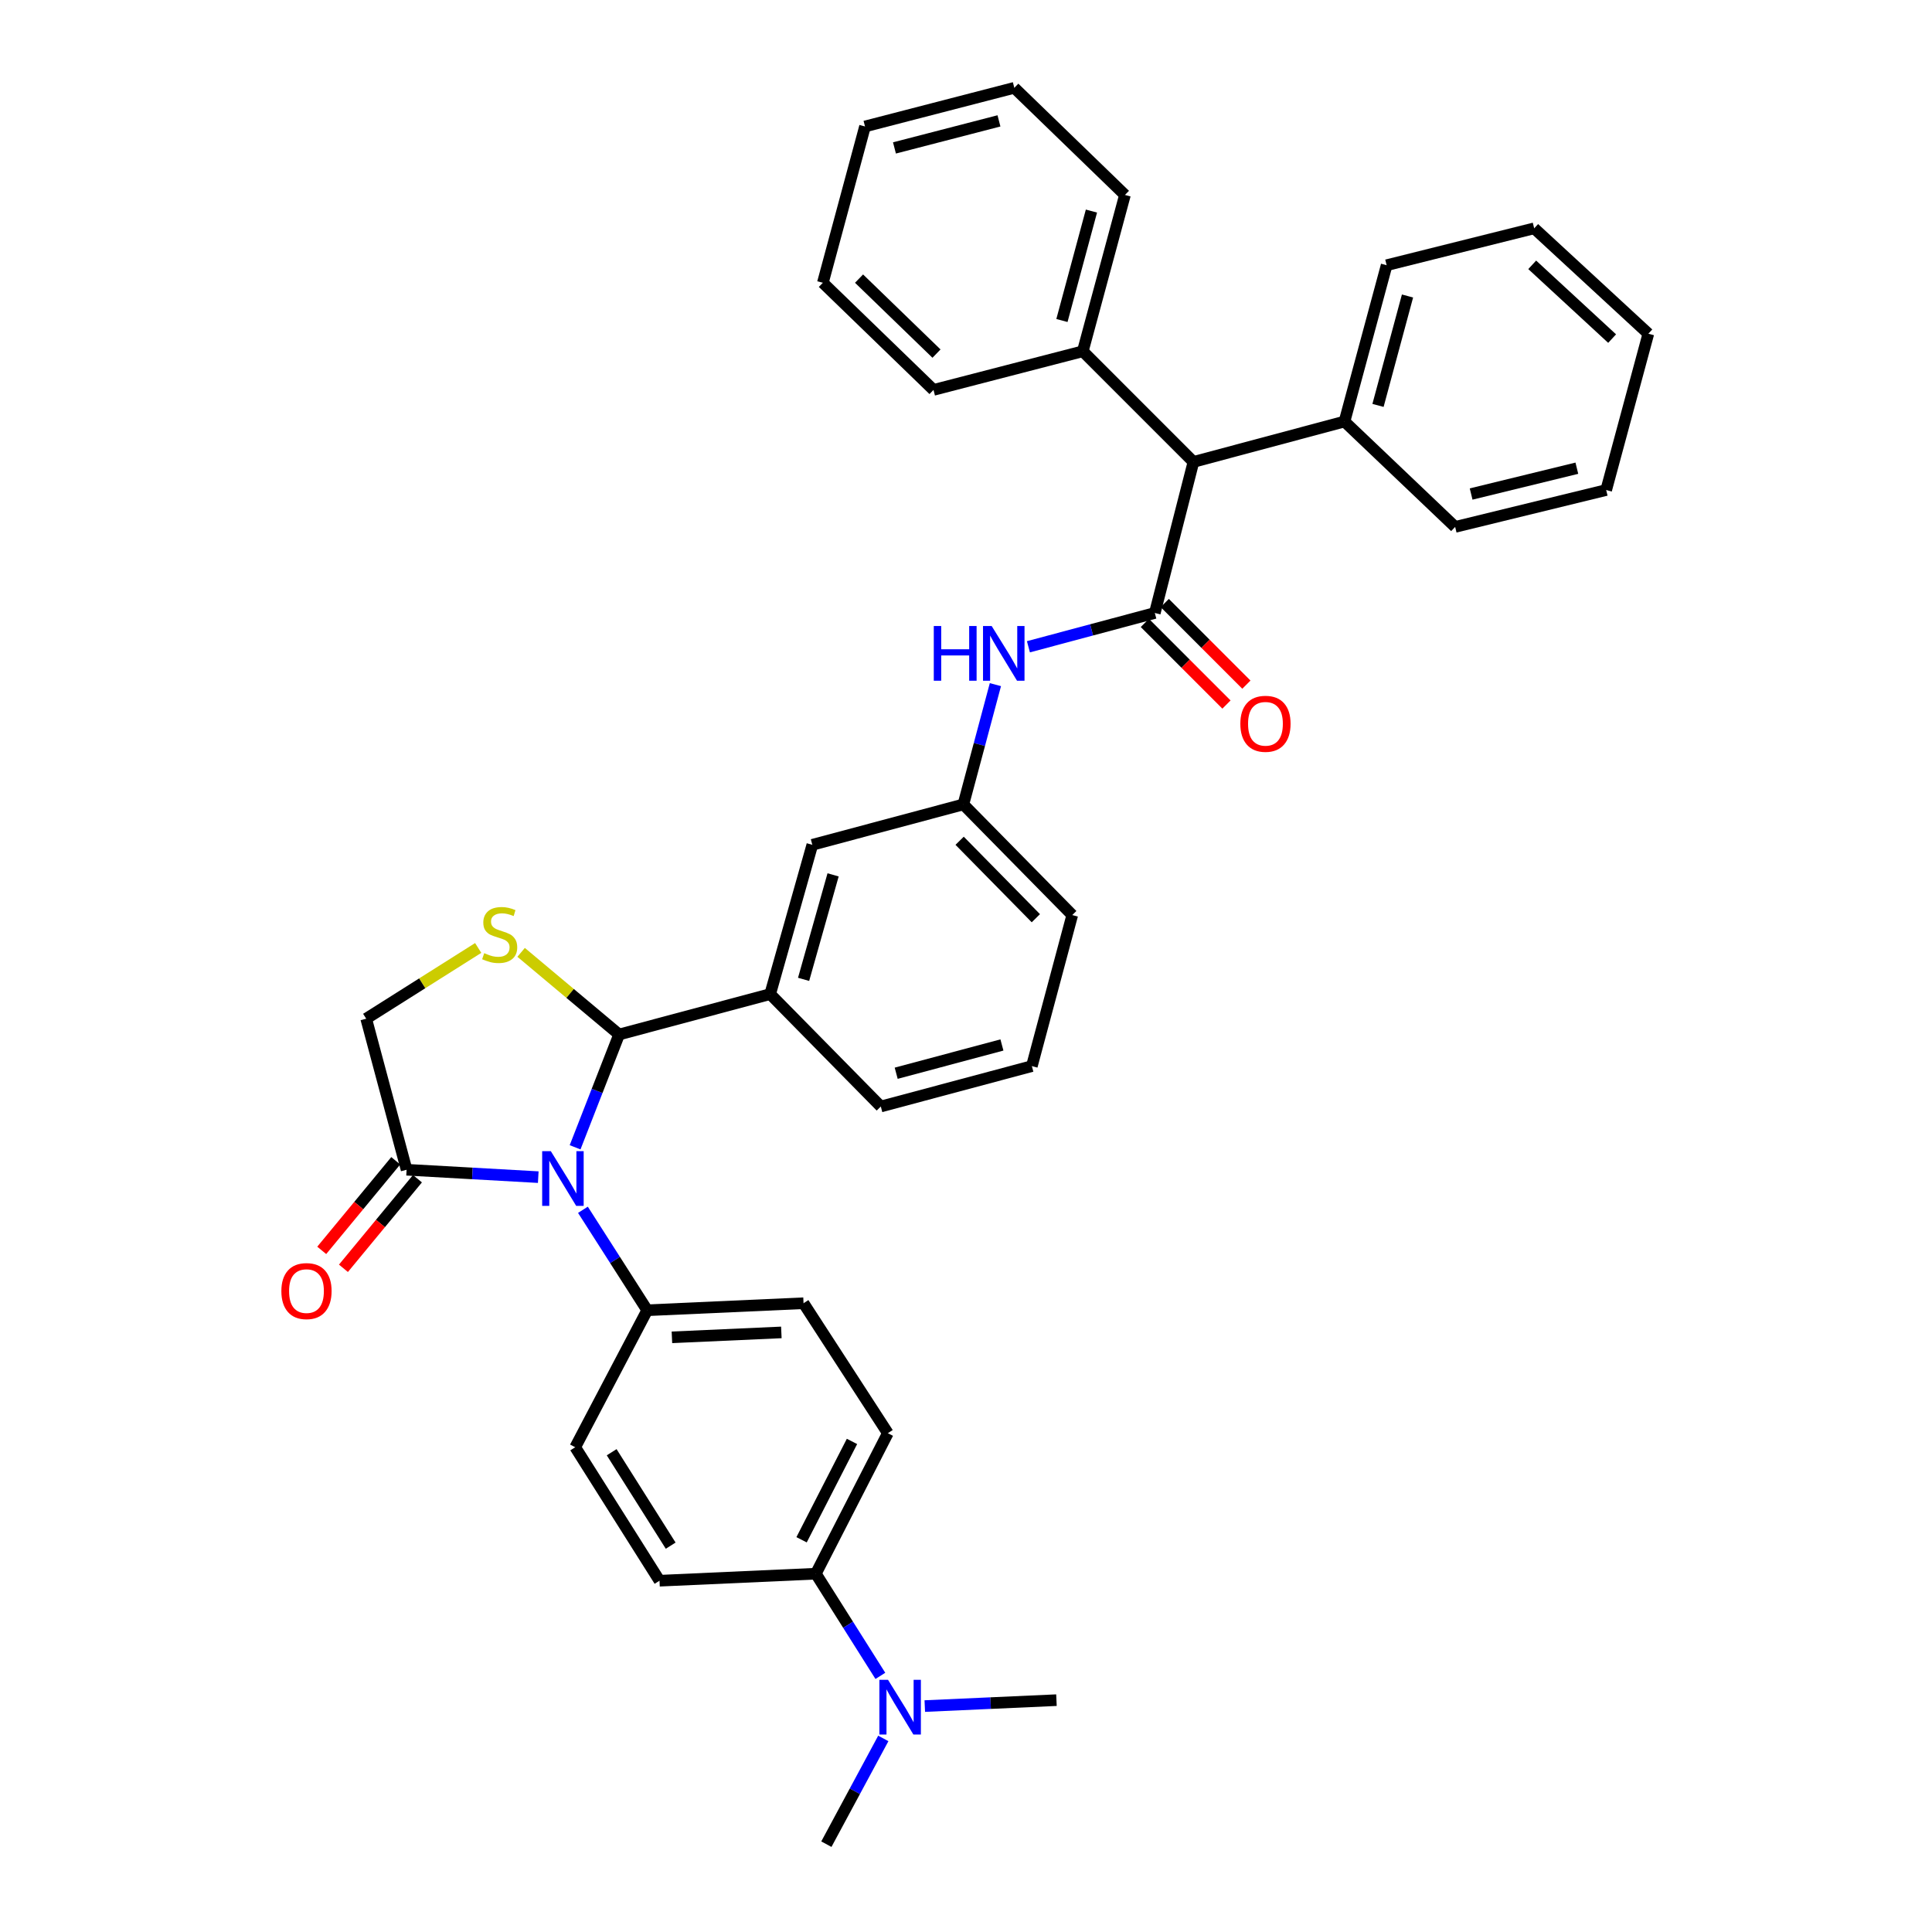 <?xml version='1.0' encoding='iso-8859-1'?>
<svg version='1.1' baseProfile='full'
              xmlns='http://www.w3.org/2000/svg'
                      xmlns:rdkit='http://www.rdkit.org/xml'
                      xmlns:xlink='http://www.w3.org/1999/xlink'
                  xml:space='preserve'
width='1000px' height='1000px' viewBox='0 0 1000 1000'>
<!-- END OF HEADER -->
<rect style='opacity:1.0;fill:#FFFFFF;stroke:none' width='1000' height='1000' x='0' y='0'> </rect>
<path class='bond-0' d='M 532.309,334.769 L 565.02,326.021' style='fill:none;fill-rule:evenodd;stroke:#0000FF;stroke-width:6px;stroke-linecap:butt;stroke-linejoin:miter;stroke-opacity:1' />
<path class='bond-0' d='M 565.02,326.021 L 597.73,317.273' style='fill:none;fill-rule:evenodd;stroke:#000000;stroke-width:6px;stroke-linecap:butt;stroke-linejoin:miter;stroke-opacity:1' />
<path class='bond-1' d='M 515.218,354.365 L 506.928,385.366' style='fill:none;fill-rule:evenodd;stroke:#0000FF;stroke-width:6px;stroke-linecap:butt;stroke-linejoin:miter;stroke-opacity:1' />
<path class='bond-1' d='M 506.928,385.366 L 498.637,416.366' style='fill:none;fill-rule:evenodd;stroke:#000000;stroke-width:6px;stroke-linecap:butt;stroke-linejoin:miter;stroke-opacity:1' />
<path class='bond-2' d='M 617.723,239.089 L 695.908,218.181' style='fill:none;fill-rule:evenodd;stroke:#000000;stroke-width:6px;stroke-linecap:butt;stroke-linejoin:miter;stroke-opacity:1' />
<path class='bond-3' d='M 617.723,239.089 L 560.456,181.821' style='fill:none;fill-rule:evenodd;stroke:#000000;stroke-width:6px;stroke-linecap:butt;stroke-linejoin:miter;stroke-opacity:1' />
<path class='bond-4' d='M 617.723,239.089 L 597.73,317.273' style='fill:none;fill-rule:evenodd;stroke:#000000;stroke-width:6px;stroke-linecap:butt;stroke-linejoin:miter;stroke-opacity:1' />
<path class='bond-5' d='M 592.576,322.426 L 613.698,343.551' style='fill:none;fill-rule:evenodd;stroke:#000000;stroke-width:6px;stroke-linecap:butt;stroke-linejoin:miter;stroke-opacity:1' />
<path class='bond-5' d='M 613.698,343.551 L 634.819,364.675' style='fill:none;fill-rule:evenodd;stroke:#FF0000;stroke-width:6px;stroke-linecap:butt;stroke-linejoin:miter;stroke-opacity:1' />
<path class='bond-5' d='M 602.884,312.12 L 624.005,333.245' style='fill:none;fill-rule:evenodd;stroke:#000000;stroke-width:6px;stroke-linecap:butt;stroke-linejoin:miter;stroke-opacity:1' />
<path class='bond-5' d='M 624.005,333.245 L 645.127,354.369' style='fill:none;fill-rule:evenodd;stroke:#FF0000;stroke-width:6px;stroke-linecap:butt;stroke-linejoin:miter;stroke-opacity:1' />
<path class='bond-6' d='M 695.908,218.181 L 717.723,137.275' style='fill:none;fill-rule:evenodd;stroke:#000000;stroke-width:6px;stroke-linecap:butt;stroke-linejoin:miter;stroke-opacity:1' />
<path class='bond-6' d='M 713.253,209.84 L 728.524,153.206' style='fill:none;fill-rule:evenodd;stroke:#000000;stroke-width:6px;stroke-linecap:butt;stroke-linejoin:miter;stroke-opacity:1' />
<path class='bond-7' d='M 695.908,218.181 L 753.183,272.727' style='fill:none;fill-rule:evenodd;stroke:#000000;stroke-width:6px;stroke-linecap:butt;stroke-linejoin:miter;stroke-opacity:1' />
<path class='bond-8' d='M 247.512,490.66 L 218.528,508.967' style='fill:none;fill-rule:evenodd;stroke:#CCCC00;stroke-width:6px;stroke-linecap:butt;stroke-linejoin:miter;stroke-opacity:1' />
<path class='bond-8' d='M 218.528,508.967 L 189.544,527.273' style='fill:none;fill-rule:evenodd;stroke:#000000;stroke-width:6px;stroke-linecap:butt;stroke-linejoin:miter;stroke-opacity:1' />
<path class='bond-9' d='M 269.731,492.936 L 295.092,514.194' style='fill:none;fill-rule:evenodd;stroke:#CCCC00;stroke-width:6px;stroke-linecap:butt;stroke-linejoin:miter;stroke-opacity:1' />
<path class='bond-9' d='M 295.092,514.194 L 320.453,535.452' style='fill:none;fill-rule:evenodd;stroke:#000000;stroke-width:6px;stroke-linecap:butt;stroke-linejoin:miter;stroke-opacity:1' />
<path class='bond-10' d='M 189.544,527.273 L 210.453,605.458' style='fill:none;fill-rule:evenodd;stroke:#000000;stroke-width:6px;stroke-linecap:butt;stroke-linejoin:miter;stroke-opacity:1' />
<path class='bond-11' d='M 210.453,605.458 L 244.527,607.371' style='fill:none;fill-rule:evenodd;stroke:#000000;stroke-width:6px;stroke-linecap:butt;stroke-linejoin:miter;stroke-opacity:1' />
<path class='bond-11' d='M 244.527,607.371 L 278.6,609.284' style='fill:none;fill-rule:evenodd;stroke:#0000FF;stroke-width:6px;stroke-linecap:butt;stroke-linejoin:miter;stroke-opacity:1' />
<path class='bond-12' d='M 204.834,600.816 L 185.68,624.002' style='fill:none;fill-rule:evenodd;stroke:#000000;stroke-width:6px;stroke-linecap:butt;stroke-linejoin:miter;stroke-opacity:1' />
<path class='bond-12' d='M 185.68,624.002 L 166.527,647.187' style='fill:none;fill-rule:evenodd;stroke:#FF0000;stroke-width:6px;stroke-linecap:butt;stroke-linejoin:miter;stroke-opacity:1' />
<path class='bond-12' d='M 216.072,610.099 L 196.918,633.285' style='fill:none;fill-rule:evenodd;stroke:#000000;stroke-width:6px;stroke-linecap:butt;stroke-linejoin:miter;stroke-opacity:1' />
<path class='bond-12' d='M 196.918,633.285 L 177.764,656.471' style='fill:none;fill-rule:evenodd;stroke:#FF0000;stroke-width:6px;stroke-linecap:butt;stroke-linejoin:miter;stroke-opacity:1' />
<path class='bond-13' d='M 297.672,593.84 L 309.063,564.646' style='fill:none;fill-rule:evenodd;stroke:#0000FF;stroke-width:6px;stroke-linecap:butt;stroke-linejoin:miter;stroke-opacity:1' />
<path class='bond-13' d='M 309.063,564.646 L 320.453,535.452' style='fill:none;fill-rule:evenodd;stroke:#000000;stroke-width:6px;stroke-linecap:butt;stroke-linejoin:miter;stroke-opacity:1' />
<path class='bond-14' d='M 301.722,626.184 L 318.36,652.184' style='fill:none;fill-rule:evenodd;stroke:#0000FF;stroke-width:6px;stroke-linecap:butt;stroke-linejoin:miter;stroke-opacity:1' />
<path class='bond-14' d='M 318.36,652.184 L 334.997,678.184' style='fill:none;fill-rule:evenodd;stroke:#000000;stroke-width:6px;stroke-linecap:butt;stroke-linejoin:miter;stroke-opacity:1' />
<path class='bond-15' d='M 320.453,535.452 L 398.638,514.544' style='fill:none;fill-rule:evenodd;stroke:#000000;stroke-width:6px;stroke-linecap:butt;stroke-linejoin:miter;stroke-opacity:1' />
<path class='bond-16' d='M 498.637,416.366 L 554.998,473.634' style='fill:none;fill-rule:evenodd;stroke:#000000;stroke-width:6px;stroke-linecap:butt;stroke-linejoin:miter;stroke-opacity:1' />
<path class='bond-16' d='M 496.703,435.18 L 536.155,475.268' style='fill:none;fill-rule:evenodd;stroke:#000000;stroke-width:6px;stroke-linecap:butt;stroke-linejoin:miter;stroke-opacity:1' />
<path class='bond-17' d='M 498.637,416.366 L 420.453,437.274' style='fill:none;fill-rule:evenodd;stroke:#000000;stroke-width:6px;stroke-linecap:butt;stroke-linejoin:miter;stroke-opacity:1' />
<path class='bond-18' d='M 554.998,473.634 L 534.089,551.818' style='fill:none;fill-rule:evenodd;stroke:#000000;stroke-width:6px;stroke-linecap:butt;stroke-linejoin:miter;stroke-opacity:1' />
<path class='bond-19' d='M 422.275,814.543 L 438.974,840.986' style='fill:none;fill-rule:evenodd;stroke:#000000;stroke-width:6px;stroke-linecap:butt;stroke-linejoin:miter;stroke-opacity:1' />
<path class='bond-19' d='M 438.974,840.986 L 455.674,867.43' style='fill:none;fill-rule:evenodd;stroke:#0000FF;stroke-width:6px;stroke-linecap:butt;stroke-linejoin:miter;stroke-opacity:1' />
<path class='bond-20' d='M 422.275,814.543 L 459.549,741.816' style='fill:none;fill-rule:evenodd;stroke:#000000;stroke-width:6px;stroke-linecap:butt;stroke-linejoin:miter;stroke-opacity:1' />
<path class='bond-20' d='M 414.895,796.985 L 440.987,746.077' style='fill:none;fill-rule:evenodd;stroke:#000000;stroke-width:6px;stroke-linecap:butt;stroke-linejoin:miter;stroke-opacity:1' />
<path class='bond-21' d='M 422.275,814.543 L 341.362,818.179' style='fill:none;fill-rule:evenodd;stroke:#000000;stroke-width:6px;stroke-linecap:butt;stroke-linejoin:miter;stroke-opacity:1' />
<path class='bond-22' d='M 457.198,899.807 L 442.461,927.176' style='fill:none;fill-rule:evenodd;stroke:#0000FF;stroke-width:6px;stroke-linecap:butt;stroke-linejoin:miter;stroke-opacity:1' />
<path class='bond-22' d='M 442.461,927.176 L 427.725,954.545' style='fill:none;fill-rule:evenodd;stroke:#000000;stroke-width:6px;stroke-linecap:butt;stroke-linejoin:miter;stroke-opacity:1' />
<path class='bond-23' d='M 478.671,883.059 L 512.745,881.528' style='fill:none;fill-rule:evenodd;stroke:#0000FF;stroke-width:6px;stroke-linecap:butt;stroke-linejoin:miter;stroke-opacity:1' />
<path class='bond-23' d='M 512.745,881.528 L 546.819,879.997' style='fill:none;fill-rule:evenodd;stroke:#000000;stroke-width:6px;stroke-linecap:butt;stroke-linejoin:miter;stroke-opacity:1' />
<path class='bond-24' d='M 459.549,741.816 L 415.91,674.548' style='fill:none;fill-rule:evenodd;stroke:#000000;stroke-width:6px;stroke-linecap:butt;stroke-linejoin:miter;stroke-opacity:1' />
<path class='bond-25' d='M 341.362,818.179 L 297.731,749.088' style='fill:none;fill-rule:evenodd;stroke:#000000;stroke-width:6px;stroke-linecap:butt;stroke-linejoin:miter;stroke-opacity:1' />
<path class='bond-25' d='M 347.142,800.032 L 316.6,751.669' style='fill:none;fill-rule:evenodd;stroke:#000000;stroke-width:6px;stroke-linecap:butt;stroke-linejoin:miter;stroke-opacity:1' />
<path class='bond-26' d='M 334.997,678.184 L 297.731,749.088' style='fill:none;fill-rule:evenodd;stroke:#000000;stroke-width:6px;stroke-linecap:butt;stroke-linejoin:miter;stroke-opacity:1' />
<path class='bond-27' d='M 334.997,678.184 L 415.91,674.548' style='fill:none;fill-rule:evenodd;stroke:#000000;stroke-width:6px;stroke-linecap:butt;stroke-linejoin:miter;stroke-opacity:1' />
<path class='bond-27' d='M 347.788,692.2 L 404.428,689.655' style='fill:none;fill-rule:evenodd;stroke:#000000;stroke-width:6px;stroke-linecap:butt;stroke-linejoin:miter;stroke-opacity:1' />
<path class='bond-28' d='M 534.089,551.818 L 455.905,572.726' style='fill:none;fill-rule:evenodd;stroke:#000000;stroke-width:6px;stroke-linecap:butt;stroke-linejoin:miter;stroke-opacity:1' />
<path class='bond-28' d='M 518.596,540.873 L 463.867,555.509' style='fill:none;fill-rule:evenodd;stroke:#000000;stroke-width:6px;stroke-linecap:butt;stroke-linejoin:miter;stroke-opacity:1' />
<path class='bond-29' d='M 455.905,572.726 L 398.638,514.544' style='fill:none;fill-rule:evenodd;stroke:#000000;stroke-width:6px;stroke-linecap:butt;stroke-linejoin:miter;stroke-opacity:1' />
<path class='bond-30' d='M 398.638,514.544 L 420.453,437.274' style='fill:none;fill-rule:evenodd;stroke:#000000;stroke-width:6px;stroke-linecap:butt;stroke-linejoin:miter;stroke-opacity:1' />
<path class='bond-30' d='M 415.938,506.914 L 431.208,452.825' style='fill:none;fill-rule:evenodd;stroke:#000000;stroke-width:6px;stroke-linecap:butt;stroke-linejoin:miter;stroke-opacity:1' />
<path class='bond-31' d='M 560.456,181.821 L 582.271,100.908' style='fill:none;fill-rule:evenodd;stroke:#000000;stroke-width:6px;stroke-linecap:butt;stroke-linejoin:miter;stroke-opacity:1' />
<path class='bond-31' d='M 549.655,165.89 L 564.925,109.251' style='fill:none;fill-rule:evenodd;stroke:#000000;stroke-width:6px;stroke-linecap:butt;stroke-linejoin:miter;stroke-opacity:1' />
<path class='bond-32' d='M 560.456,181.821 L 483.179,201.815' style='fill:none;fill-rule:evenodd;stroke:#000000;stroke-width:6px;stroke-linecap:butt;stroke-linejoin:miter;stroke-opacity:1' />
<path class='bond-33' d='M 582.271,100.908 L 525.004,45.455' style='fill:none;fill-rule:evenodd;stroke:#000000;stroke-width:6px;stroke-linecap:butt;stroke-linejoin:miter;stroke-opacity:1' />
<path class='bond-34' d='M 483.179,201.815 L 425.911,146.361' style='fill:none;fill-rule:evenodd;stroke:#000000;stroke-width:6px;stroke-linecap:butt;stroke-linejoin:miter;stroke-opacity:1' />
<path class='bond-34' d='M 484.728,183.026 L 444.641,144.208' style='fill:none;fill-rule:evenodd;stroke:#000000;stroke-width:6px;stroke-linecap:butt;stroke-linejoin:miter;stroke-opacity:1' />
<path class='bond-35' d='M 717.723,137.275 L 794.093,118.181' style='fill:none;fill-rule:evenodd;stroke:#000000;stroke-width:6px;stroke-linecap:butt;stroke-linejoin:miter;stroke-opacity:1' />
<path class='bond-36' d='M 753.183,272.727 L 831.359,253.641' style='fill:none;fill-rule:evenodd;stroke:#000000;stroke-width:6px;stroke-linecap:butt;stroke-linejoin:miter;stroke-opacity:1' />
<path class='bond-36' d='M 761.453,255.704 L 816.176,242.344' style='fill:none;fill-rule:evenodd;stroke:#000000;stroke-width:6px;stroke-linecap:butt;stroke-linejoin:miter;stroke-opacity:1' />
<path class='bond-37' d='M 525.004,45.455 L 447.726,65.456' style='fill:none;fill-rule:evenodd;stroke:#000000;stroke-width:6px;stroke-linecap:butt;stroke-linejoin:miter;stroke-opacity:1' />
<path class='bond-37' d='M 517.064,62.566 L 462.97,76.567' style='fill:none;fill-rule:evenodd;stroke:#000000;stroke-width:6px;stroke-linecap:butt;stroke-linejoin:miter;stroke-opacity:1' />
<path class='bond-38' d='M 425.911,146.361 L 447.726,65.456' style='fill:none;fill-rule:evenodd;stroke:#000000;stroke-width:6px;stroke-linecap:butt;stroke-linejoin:miter;stroke-opacity:1' />
<path class='bond-39' d='M 794.093,118.181 L 853.183,172.728' style='fill:none;fill-rule:evenodd;stroke:#000000;stroke-width:6px;stroke-linecap:butt;stroke-linejoin:miter;stroke-opacity:1' />
<path class='bond-39' d='M 793.07,137.073 L 834.433,175.256' style='fill:none;fill-rule:evenodd;stroke:#000000;stroke-width:6px;stroke-linecap:butt;stroke-linejoin:miter;stroke-opacity:1' />
<path class='bond-40' d='M 831.359,253.641 L 853.183,172.728' style='fill:none;fill-rule:evenodd;stroke:#000000;stroke-width:6px;stroke-linecap:butt;stroke-linejoin:miter;stroke-opacity:1' />
<path  class='atom-0' d='M 483.326 324.022
L 487.166 324.022
L 487.166 336.062
L 501.646 336.062
L 501.646 324.022
L 505.486 324.022
L 505.486 352.342
L 501.646 352.342
L 501.646 339.262
L 487.166 339.262
L 487.166 352.342
L 483.326 352.342
L 483.326 324.022
' fill='#0000FF'/>
<path  class='atom-0' d='M 513.286 324.022
L 522.566 339.022
Q 523.486 340.502, 524.966 343.182
Q 526.446 345.862, 526.526 346.022
L 526.526 324.022
L 530.286 324.022
L 530.286 352.342
L 526.406 352.342
L 516.446 335.942
Q 515.286 334.022, 514.046 331.822
Q 512.846 329.622, 512.486 328.942
L 512.486 352.342
L 508.806 352.342
L 508.806 324.022
L 513.286 324.022
' fill='#0000FF'/>
<path  class='atom-3' d='M 641.998 374.629
Q 641.998 367.829, 645.358 364.029
Q 648.718 360.229, 654.998 360.229
Q 661.278 360.229, 664.638 364.029
Q 667.998 367.829, 667.998 374.629
Q 667.998 381.509, 664.598 385.429
Q 661.198 389.309, 654.998 389.309
Q 648.758 389.309, 645.358 385.429
Q 641.998 381.549, 641.998 374.629
M 654.998 386.109
Q 659.318 386.109, 661.638 383.229
Q 663.998 380.309, 663.998 374.629
Q 663.998 369.069, 661.638 366.269
Q 659.318 363.429, 654.998 363.429
Q 650.678 363.429, 648.318 366.229
Q 645.998 369.029, 645.998 374.629
Q 645.998 380.349, 648.318 383.229
Q 650.678 386.109, 654.998 386.109
' fill='#FF0000'/>
<path  class='atom-5' d='M 250.635 493.354
Q 250.955 493.474, 252.275 494.034
Q 253.595 494.594, 255.035 494.954
Q 256.515 495.274, 257.955 495.274
Q 260.635 495.274, 262.195 493.994
Q 263.755 492.674, 263.755 490.394
Q 263.755 488.834, 262.955 487.874
Q 262.195 486.914, 260.995 486.394
Q 259.795 485.874, 257.795 485.274
Q 255.275 484.514, 253.755 483.794
Q 252.275 483.074, 251.195 481.554
Q 250.155 480.034, 250.155 477.474
Q 250.155 473.914, 252.555 471.714
Q 254.995 469.514, 259.795 469.514
Q 263.075 469.514, 266.795 471.074
L 265.875 474.154
Q 262.475 472.754, 259.915 472.754
Q 257.155 472.754, 255.635 473.914
Q 254.115 475.034, 254.155 476.994
Q 254.155 478.514, 254.915 479.434
Q 255.715 480.354, 256.835 480.874
Q 257.995 481.394, 259.915 481.994
Q 262.475 482.794, 263.995 483.594
Q 265.515 484.394, 266.595 486.034
Q 267.715 487.634, 267.715 490.394
Q 267.715 494.314, 265.075 496.434
Q 262.475 498.514, 258.115 498.514
Q 255.595 498.514, 253.675 497.954
Q 251.795 497.434, 249.555 496.514
L 250.635 493.354
' fill='#CCCC00'/>
<path  class='atom-8' d='M 285.106 595.84
L 294.386 610.84
Q 295.306 612.32, 296.786 615
Q 298.266 617.68, 298.346 617.84
L 298.346 595.84
L 302.106 595.84
L 302.106 624.16
L 298.226 624.16
L 288.266 607.76
Q 287.106 605.84, 285.866 603.64
Q 284.666 601.44, 284.306 600.76
L 284.306 624.16
L 280.626 624.16
L 280.626 595.84
L 285.106 595.84
' fill='#0000FF'/>
<path  class='atom-10' d='M 145.635 668.263
Q 145.635 661.463, 148.995 657.663
Q 152.355 653.863, 158.635 653.863
Q 164.915 653.863, 168.275 657.663
Q 171.635 661.463, 171.635 668.263
Q 171.635 675.143, 168.235 679.063
Q 164.835 682.943, 158.635 682.943
Q 152.395 682.943, 148.995 679.063
Q 145.635 675.183, 145.635 668.263
M 158.635 679.743
Q 162.955 679.743, 165.275 676.863
Q 167.635 673.943, 167.635 668.263
Q 167.635 662.703, 165.275 659.903
Q 162.955 657.063, 158.635 657.063
Q 154.315 657.063, 151.955 659.863
Q 149.635 662.663, 149.635 668.263
Q 149.635 673.983, 151.955 676.863
Q 154.315 679.743, 158.635 679.743
' fill='#FF0000'/>
<path  class='atom-14' d='M 459.646 869.473
L 468.926 884.473
Q 469.846 885.953, 471.326 888.633
Q 472.806 891.313, 472.886 891.473
L 472.886 869.473
L 476.646 869.473
L 476.646 897.793
L 472.766 897.793
L 462.806 881.393
Q 461.646 879.473, 460.406 877.273
Q 459.206 875.073, 458.846 874.393
L 458.846 897.793
L 455.166 897.793
L 455.166 869.473
L 459.646 869.473
' fill='#0000FF'/>
</svg>
